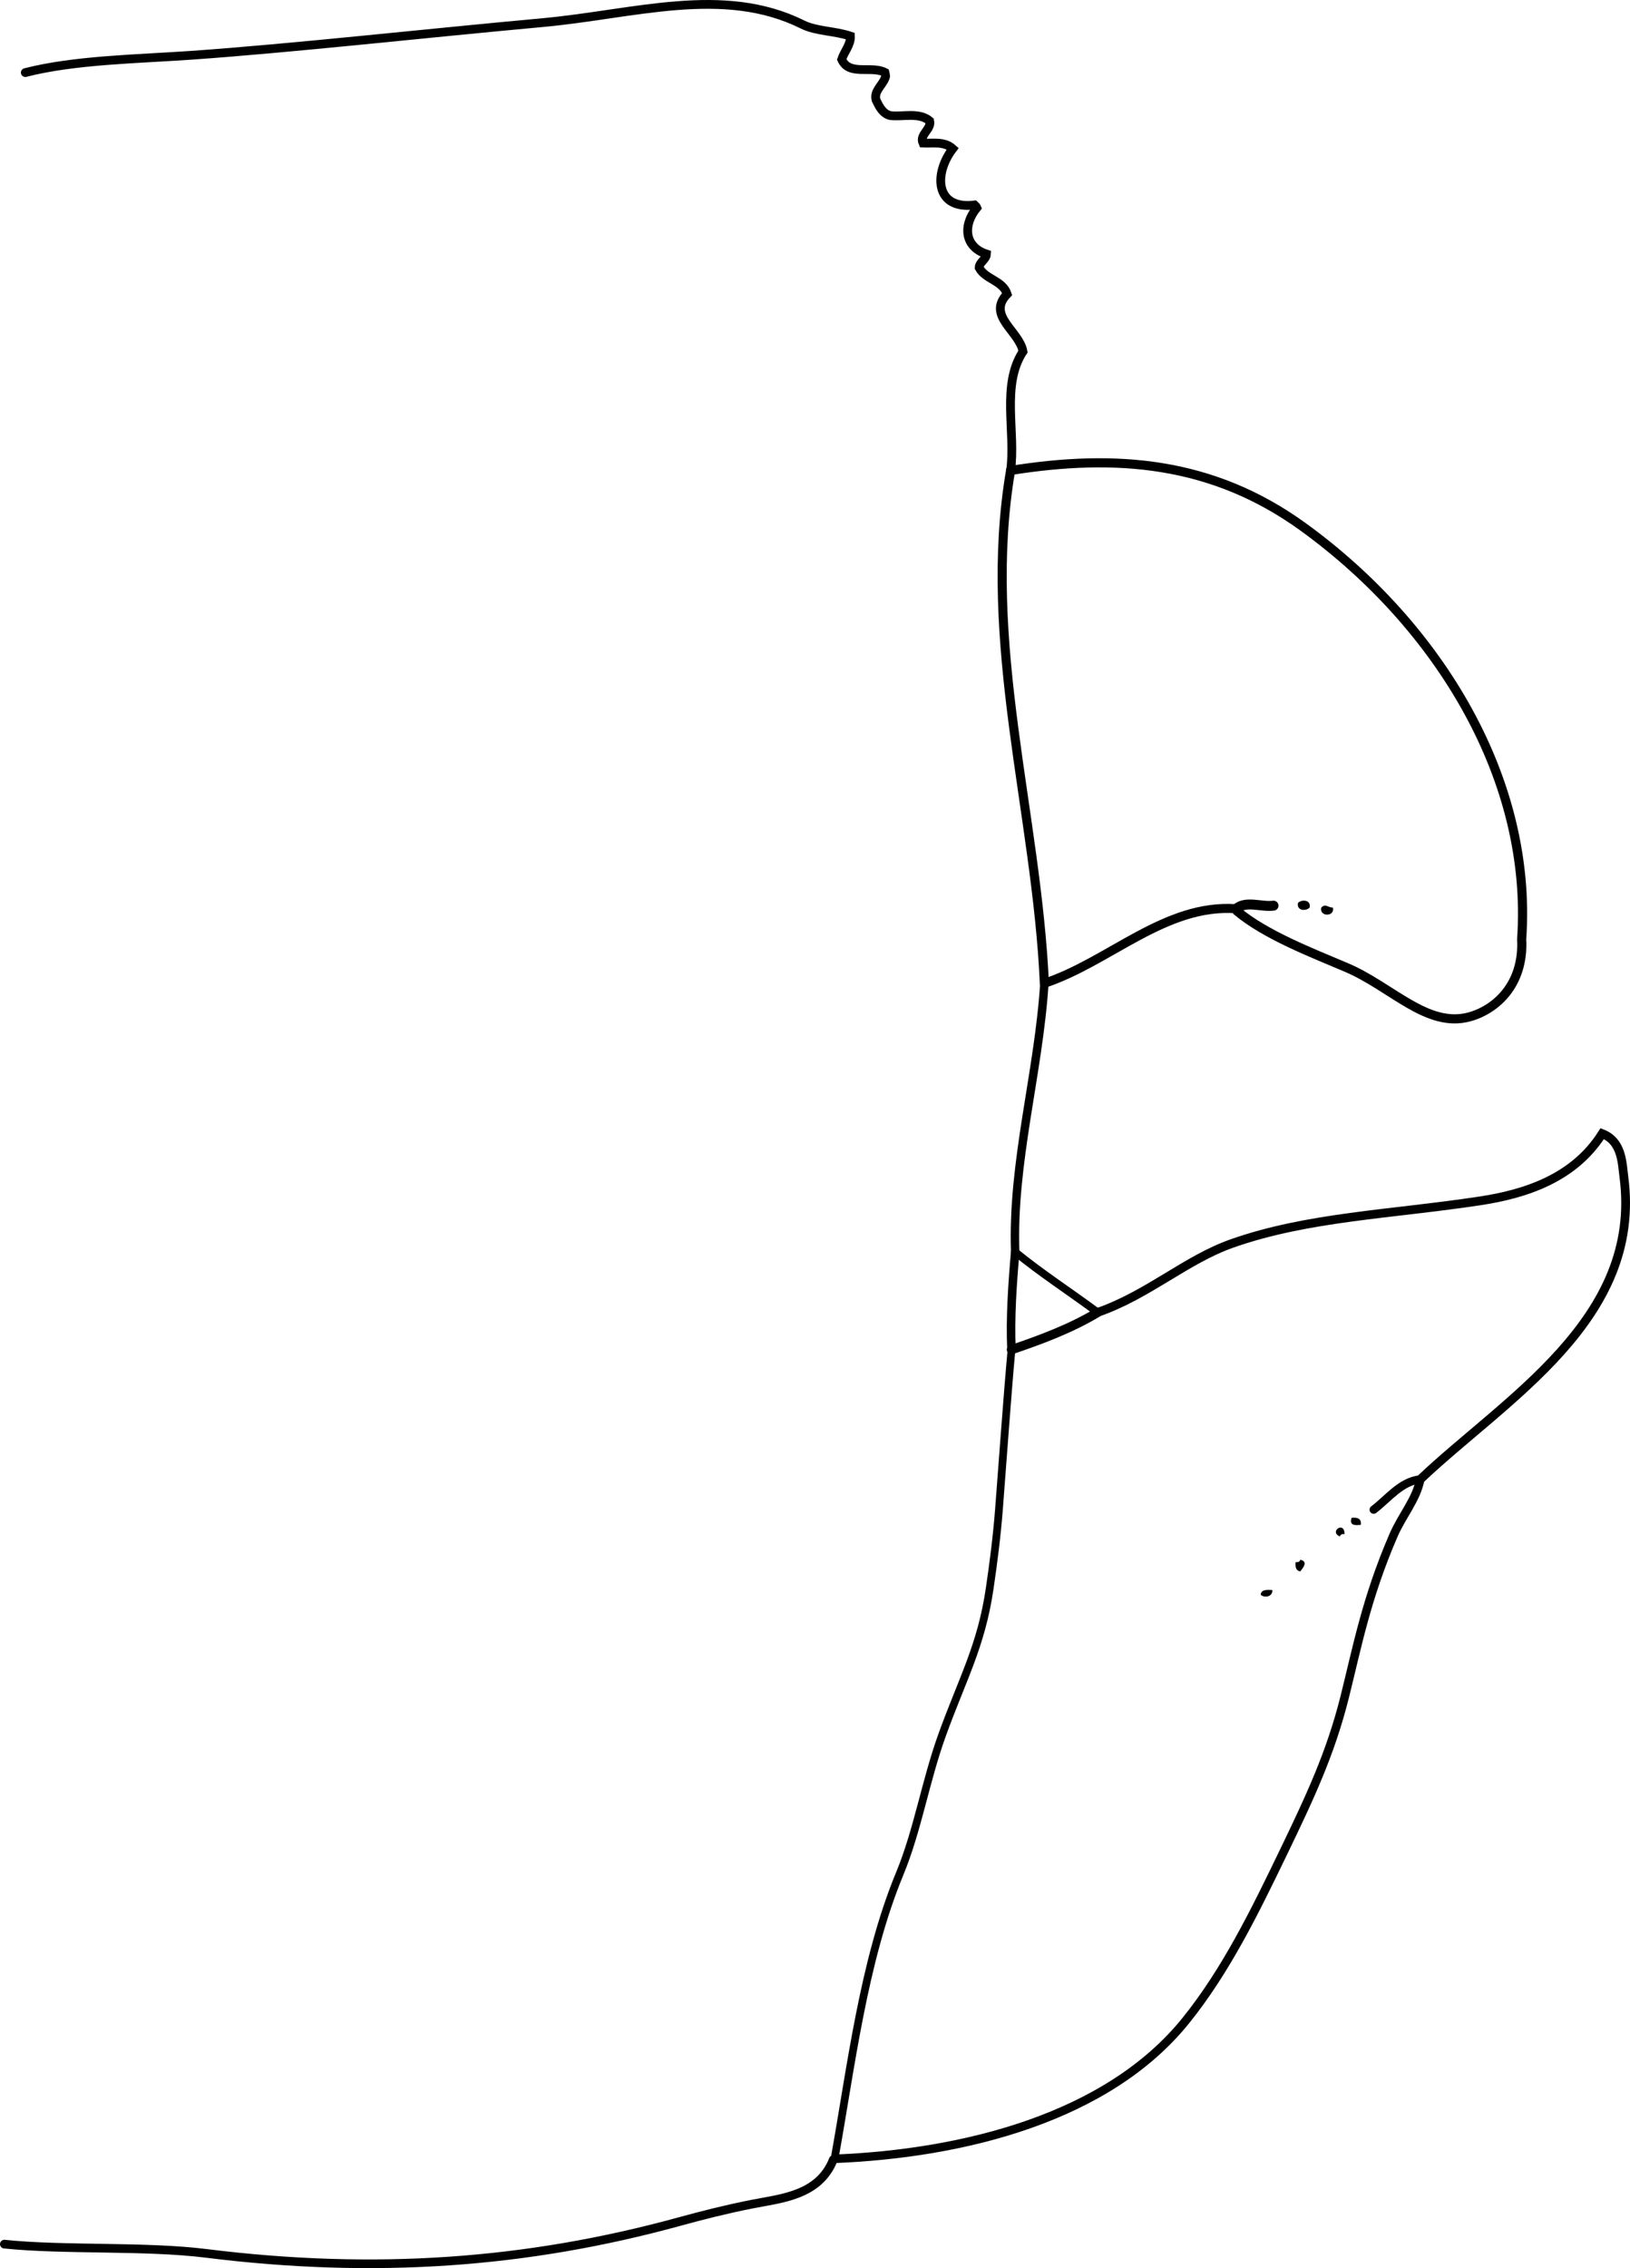 <?xml version="1.0" encoding="iso-8859-1"?>
<!-- Generator: Adobe Illustrator 14.0.0, SVG Export Plug-In . SVG Version: 6.00 Build 43363)  -->
<!DOCTYPE svg PUBLIC "-//W3C//DTD SVG 1.1//EN" "http://www.w3.org/Graphics/SVG/1.1/DTD/svg11.dtd">
<svg version="1.1" id="Layer_1" xmlns="http://www.w3.org/2000/svg" xmlns:xlink="http://www.w3.org/1999/xlink" x="0px" y="0px"
	 width="125.948px" height="175.228px" viewBox="0 0 125.948 175.228" style="enable-background:new 0 0 125.948 175.228;"
	 xml:space="preserve">
<g>
	<path style="fill-rule:evenodd;clip-rule:evenodd;" d="M101.193,70.118c-0.27,0.286-1.026,0.263-0.9-0.36
		C100.563,69.472,101.319,69.495,101.193,70.118z"/>
	<path style="fill-rule:evenodd;clip-rule:evenodd;" d="M102.992,70.118c0.176,0.725-1.075,0.725-0.899,0
		C102.436,69.781,102.545,70.098,102.992,70.118z"/>
	<path style="fill-rule:evenodd;clip-rule:evenodd;" d="M104.432,117.263c0.471-0.051,0.774,0.065,0.72,0.54
		C104.682,117.853,104.251,117.864,104.432,117.263z"/>
	<path style="fill-rule:evenodd;clip-rule:evenodd;" d="M103.892,118.523c-0.209-0.029-0.319,0.039-0.359,0.18
		C102.659,118.34,103.896,117.459,103.892,118.523z"/>
	<path style="fill-rule:evenodd;clip-rule:evenodd;" d="M100.474,120.501c0.631,0.143,0.207,0.63,0,0.9
		c-0.317-0.044-0.41-0.31-0.36-0.72C100.322,120.711,100.434,120.642,100.474,120.501z"/>
	<path style="fill-rule:evenodd;clip-rule:evenodd;" d="M98.313,122.841c0.039,0.535-0.642,0.635-0.899,0.359
		C97.44,122.808,97.867,122.815,98.313,122.841z"/>
	<g>
		<path style="fill-rule:evenodd;clip-rule:evenodd;fill:none;stroke:#000000;stroke-width:0.669;stroke-linecap:round;" d="
			M64.484,166.784c-0.033,0.024-0.066,0.05-0.1,0.074c-1.116,2.795-4.074,2.988-6.346,3.441c-1.943,0.388-3.698,0.829-5.566,1.342
			c-11.77,3.229-23.538,4.071-36.528,2.449c-4.73-0.591-11-0.233-15.609-0.715"/>
		<path style="fill-rule:evenodd;clip-rule:evenodd;fill:none;stroke:#000000;stroke-width:0.596;stroke-linecap:round;" d="
			M64.484,166.784c1.262-6.968,2.22-15.229,5.04-22.041c1.384-3.342,1.984-7.138,3.271-10.699c1.563-4.327,3.019-6.867,3.671-11.284
			c0.296-2.005,0.556-4.019,0.72-6.118c0.309-3.968,0.617-8.449,0.97-12.369"/>
		<path style="fill-rule:evenodd;clip-rule:evenodd;fill:none;stroke:#000000;stroke-width:0.658;stroke-linecap:round;" d="
			M78.156,104.272c-0.112-2.448,0.074-5.092,0.287-7.548"/>
		<path style="fill-rule:evenodd;clip-rule:evenodd;fill:none;stroke:#000000;stroke-width:0.65;stroke-linecap:round;" d="
			M78.443,96.724c-0.251-6.956,1.817-13.824,2.254-20.758"/>
		<path style="fill-rule:evenodd;clip-rule:evenodd;fill:none;stroke:#000000;stroke-width:0.702;stroke-linecap:round;" d="
			M80.697,75.966c-0.59-13.136-4.864-26.368-2.61-39.62"/>
		<path style="fill-rule:evenodd;clip-rule:evenodd;fill:none;stroke:#000000;stroke-width:0.678;stroke-linecap:round;" d="
			M78.087,36.346c0.412-2.946-0.744-6.598,0.959-9.189c-0.28-1.581-2.832-2.776-1.224-4.438c-0.354-1.061-1.676-1.12-2.164-2.031
			c-0.004-0.428,0.538-0.625,0.563-1.061c-1.753-0.58-1.813-2.275-0.739-3.578c-0.03-0.076-0.102-0.145-0.175-0.213
			c-3.063,0.385-3.171-2.411-1.69-4.348c-0.66-0.593-1.515-0.395-2.302-0.433c-0.292-0.654,0.672-1.074,0.525-1.71
			c-0.832-0.695-2.04-0.3-3.049-0.415c-0.591-0.15-0.857-0.697-1.098-1.199c-0.205-0.726,0.567-1.177,0.735-1.823
			c-0.004-0.151-0.029-0.24-0.048-0.312c-1.053-0.547-2.768,0.289-3.344-1.004c0.193-0.608,0.71-1.139,0.674-1.802
			c-1.243-0.415-2.63-0.364-3.705-0.898C55.885-1.151,48.973,1.105,41.92,1.749c-9.089,0.83-19.411,1.98-27.12,2.521
			C10.641,4.561,5.744,4.631,1.954,5.608"/>
		<path style="fill-rule:evenodd;clip-rule:evenodd;fill:none;stroke:#000000;stroke-width:0.697;stroke-linecap:round;" d="
			M80.697,75.966c5.019-1.659,9.337-6.16,14.827-5.758"/>
		<path style="fill-rule:evenodd;clip-rule:evenodd;fill:none;stroke:#000000;stroke-width:0.768;stroke-linecap:round;" d="
			M95.524,70.208c0.754-0.655,1.942-0.109,2.879-0.24"/>
		<path style="fill-rule:evenodd;clip-rule:evenodd;fill:none;stroke:#000000;stroke-width:0.706;stroke-linecap:round;" d="
			M95.524,70.208c0.027,0.077,0.051,0.135,0.073,0.192c2.229,1.849,5.715,3.188,8.436,4.344c3.483,1.48,6.212,4.685,9.47,3.826
			c2.021-0.533,4.26-2.46,4.074-6.005c0.858-12.239-6.29-24.162-16.852-31.834c-7.059-5.127-14.546-5.672-22.639-4.385"/>
		<path style="fill-rule:evenodd;clip-rule:evenodd;fill:none;stroke:#000000;stroke-width:0.658;stroke-linecap:round;" d="
			M64.484,166.784c10.002-0.402,21.094-3.184,27.13-10.666c3.102-3.845,5.334-8.411,7.563-13.033
			c2.045-4.242,3.632-7.615,4.725-11.978c0.953-3.803,1.666-7.625,3.766-12.48c0.682-1.576,1.768-2.77,2.073-4.333"/>
		<path style="fill-rule:evenodd;clip-rule:evenodd;fill:none;stroke:#000000;stroke-width:0.636;stroke-linecap:round;" d="
			M109.74,114.293c-1.49,0.155-2.463,1.472-3.599,2.34"/>
		<path style="fill-rule:evenodd;clip-rule:evenodd;fill:none;stroke:#000000;stroke-width:0.676;stroke-linecap:round;" d="
			M109.74,114.293c6.563-6.226,17.188-12.348,15.735-23.374c-0.144-1.092-0.137-2.737-1.674-3.338
			c-2.192,3.47-5.976,4.67-9.441,5.195c-6.881,1.043-13.315,1.229-19.168,3.291c-3.546,1.249-6.477,3.97-10.378,5.325"/>
		<path style="fill-rule:evenodd;clip-rule:evenodd;fill:none;stroke:#000000;stroke-width:0.716;stroke-linecap:round;" d="
			M78.156,104.272c2.278-0.771,4.601-1.639,6.658-2.879"/>
		<path style="fill-rule:evenodd;clip-rule:evenodd;fill:none;stroke:#000000;stroke-width:0.593;stroke-linecap:round;" d="
			M84.814,101.393c-2.089-1.556-4.364-3.023-6.371-4.669"/>
	</g>
</g>
</svg>

